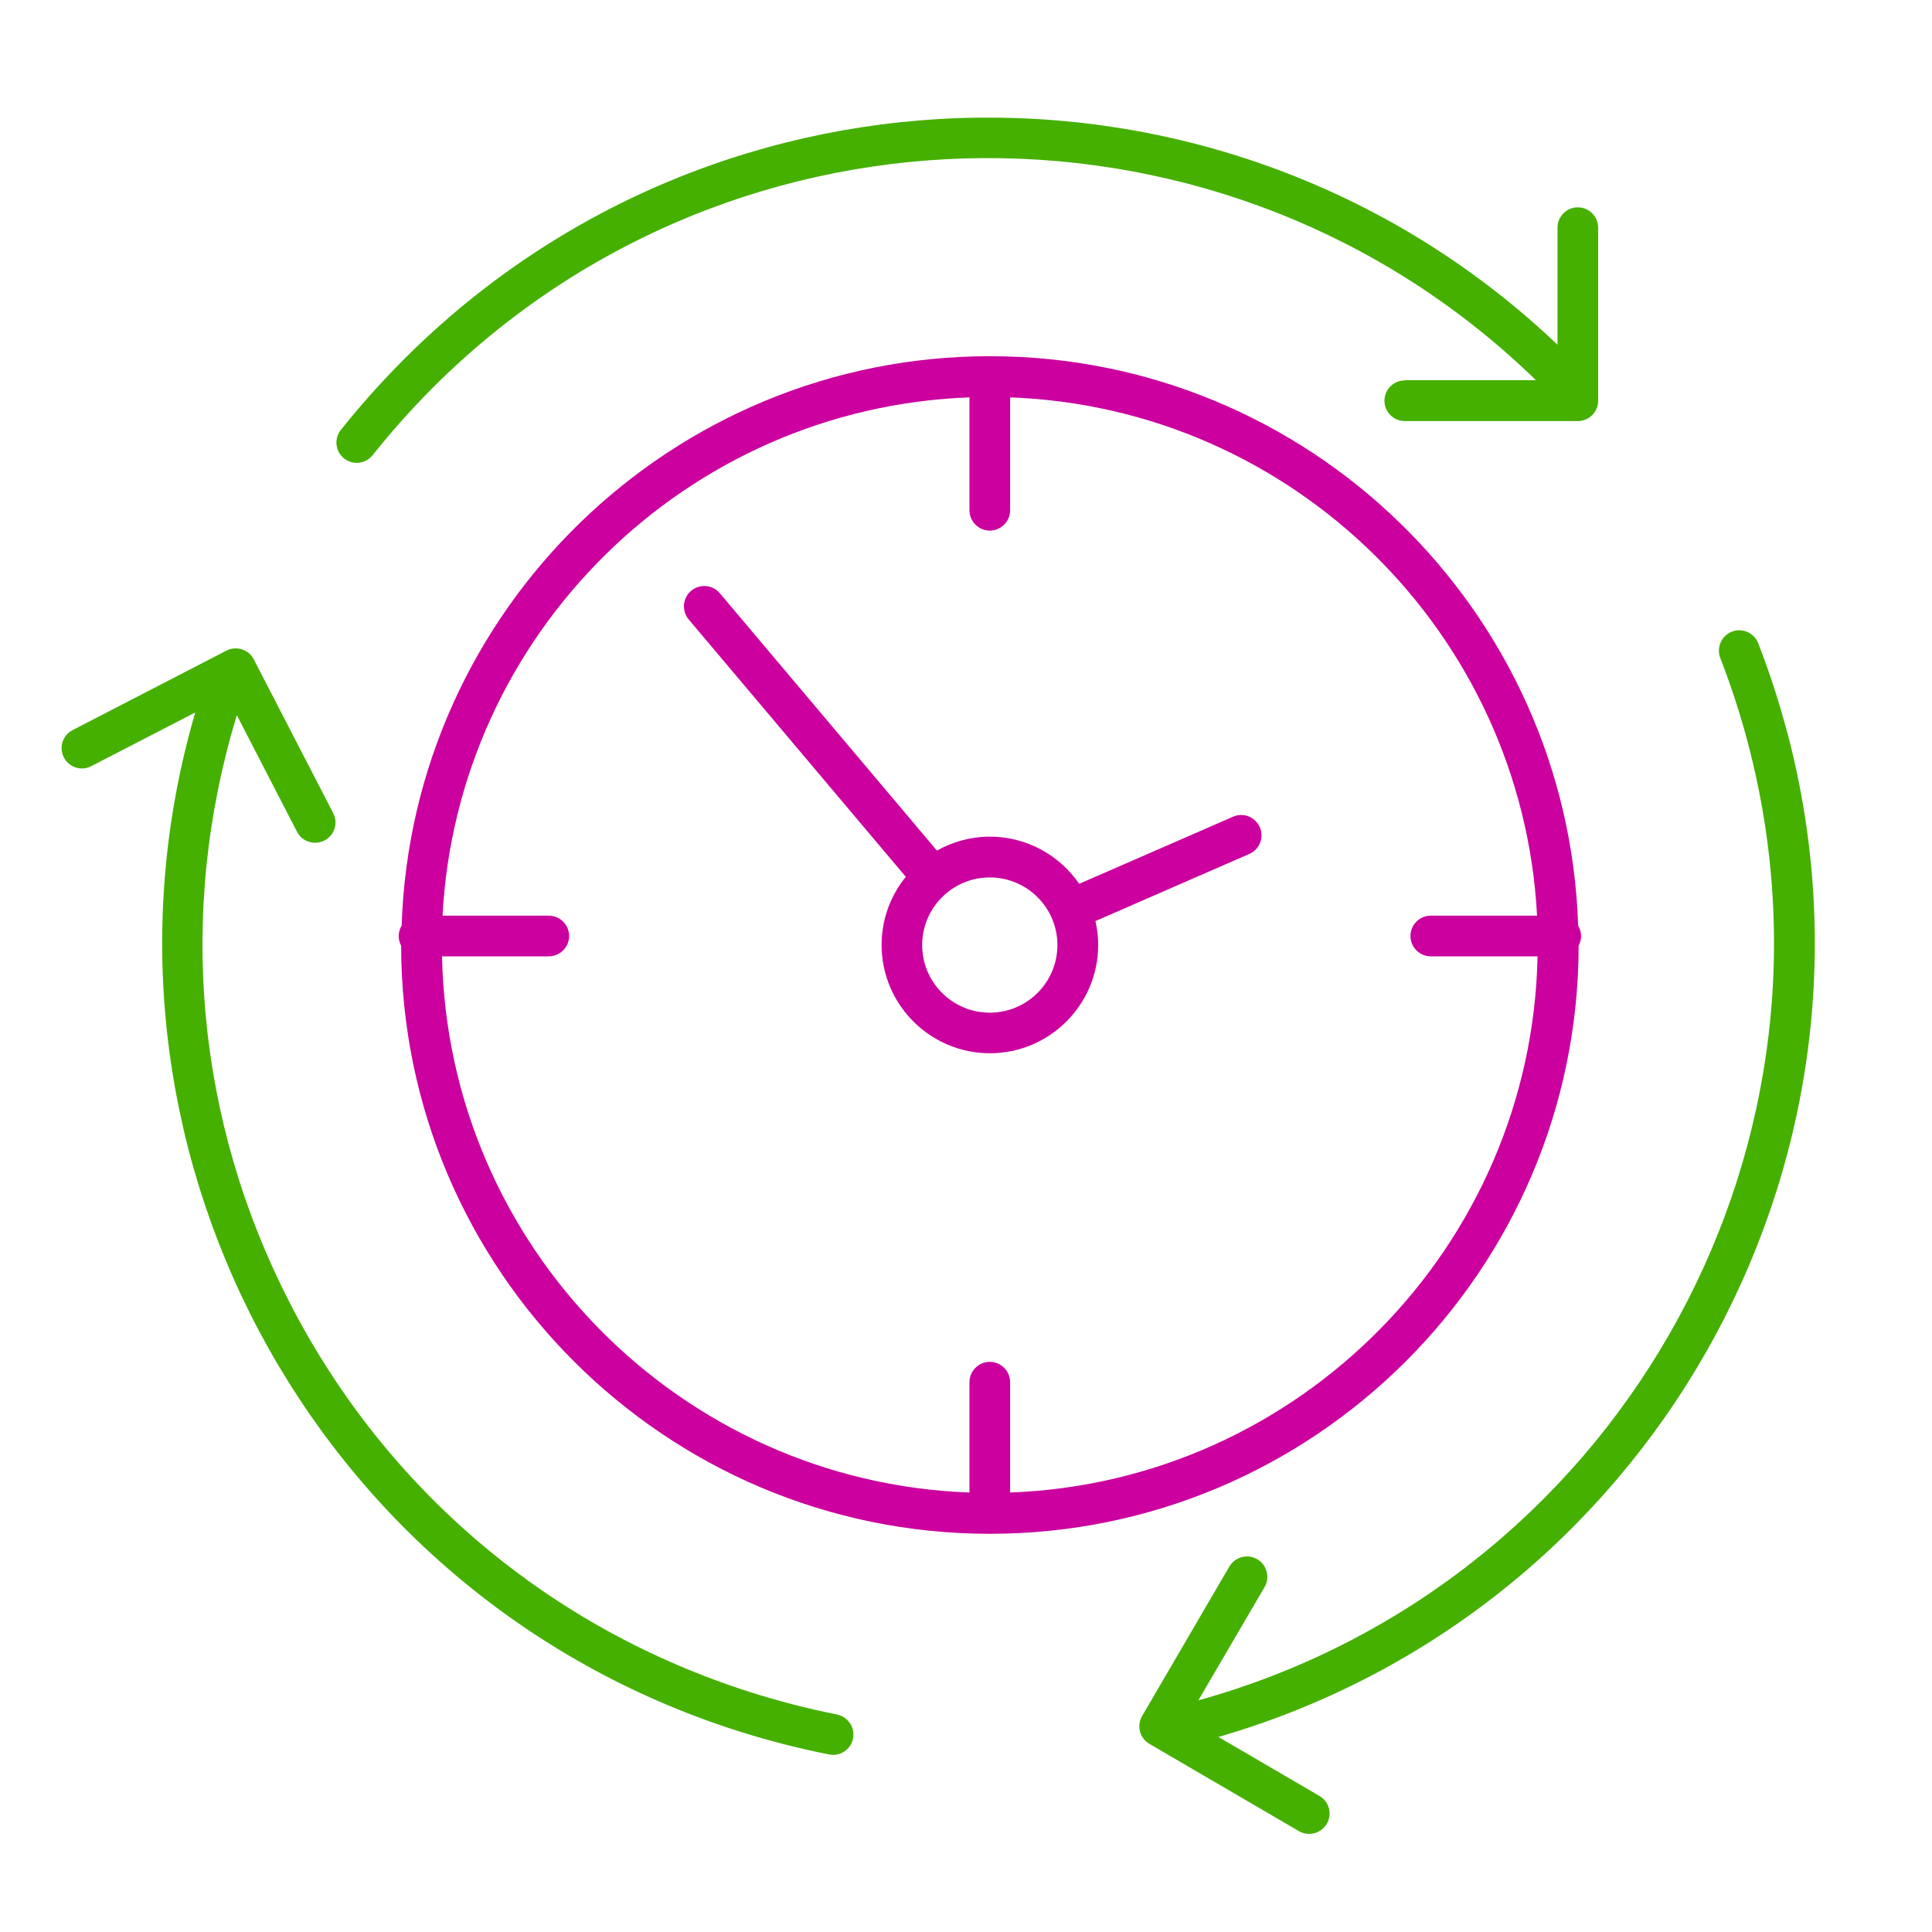 <?xml version="1.0" encoding="UTF-8"?>
<svg id="Outlined_icons" data-name="Outlined icons" xmlns="http://www.w3.org/2000/svg" viewBox="0 0 190 190">
  <defs>
    <style>
      .cls-1 {
        fill: #45b000;
      }

      .cls-1, .cls-2 {
        stroke-width: 0px;
      }

      .cls-2 {
        fill: #cb009f;
      }
    </style>
  </defs>
  <path class="cls-2" d="M123.89,81.35c-.44-1.01-1.62-1.48-2.63-1.03l-15.13,6.6c-1.92-2.8-5.14-4.64-8.78-4.64-1.89,0-3.67.5-5.21,1.37l-21.35-25.31c-.71-.84-1.97-.95-2.82-.24-.84.71-.95,1.97-.24,2.82l21.35,25.31c-1.49,1.83-2.38,4.16-2.38,6.7,0,5.87,4.78,10.65,10.65,10.65s10.65-4.78,10.65-10.65c0-.81-.1-1.59-.27-2.35l15.13-6.6c1.01-.44,1.48-1.62,1.03-2.63ZM97.34,99.59c-3.67,0-6.65-2.98-6.65-6.65s2.98-6.65,6.65-6.65,6.65,2.98,6.65,6.65-2.98,6.65-6.65,6.65Z"/>
  <path class="cls-2" d="M155.49,92.06c0-.38-.11-.72-.29-1.03-1.01-31.05-26.56-56-57.85-56s-56.84,24.95-57.85,56c-.18.3-.29.65-.29,1.03,0,.34.09.66.24.94.03,31.9,25.99,57.84,57.9,57.84s57.86-25.94,57.9-57.84c.15-.28.24-.6.24-.94ZM99.34,146.78v-10.85c0-1.1-.9-2-2-2s-2,.9-2,2v10.85c-28.42-1.04-51.28-24.19-51.87-52.73h10.5c1.1,0,2-.9,2-2s-.9-2-2-2h-10.45c1.47-27.73,23.98-49.95,51.82-50.97v11.1c0,1.1.9,2,2,2s2-.9,2-2v-11.1c27.84,1.02,50.36,23.25,51.82,50.97h-10.45c-1.1,0-2,.9-2,2s.9,2,2,2h10.5c-.59,28.53-23.45,51.68-51.87,52.73Z"/>
  <path class="cls-1" d="M138.15,37.41c-1.1,0-2,.9-2,2s.9,2,2,2h17.02c1.1,0,2-.9,2-2v-17.02c0-1.1-.9-2-2-2s-2,.9-2,2v11.51c-31.79-30.24-82.24-29.78-113.43,1.42-2.2,2.2-4.29,4.54-6.22,6.96-.69.86-.54,2.12.32,2.81.37.29.81.43,1.24.43.59,0,1.17-.26,1.57-.76,1.83-2.3,3.82-4.53,5.91-6.63,29.87-29.87,78.31-30.1,108.49-.74h-12.91Z"/>
  <path class="cls-1" d="M175.79,72.14c-.79-3.01-1.76-6-2.88-8.88-.4-1.03-1.56-1.54-2.59-1.14-1.03.4-1.54,1.56-1.14,2.59,1.06,2.74,1.99,5.58,2.74,8.45,10.73,40.86-13.49,82.8-54.07,94.06l6.51-11.14c.56-.95.24-2.18-.72-2.74-.95-.56-2.18-.23-2.74.72l-8.58,14.7c-.27.46-.34,1-.21,1.52.13.51.47.95.93,1.22l14.7,8.58c.32.19.66.27,1.01.27.69,0,1.36-.36,1.73-.99.56-.95.24-2.18-.72-2.74l-9.94-5.8c42.14-12.2,67.19-56,55.98-98.67Z"/>
  <path class="cls-1" d="M82.32,168.61c-2.89-.57-5.78-1.32-8.6-2.22-19.66-6.27-35.71-19.82-45.17-38.16-9.3-18.02-11.15-38.54-5.26-57.9l5.92,11.47c.35.69,1.05,1.08,1.78,1.08.31,0,.62-.07.92-.22.98-.51,1.37-1.71.86-2.69l-7.81-15.12c-.24-.47-.66-.83-1.17-.99-.51-.16-1.05-.12-1.53.13l-15.12,7.81c-.98.51-1.37,1.71-.86,2.69.51.98,1.71,1.37,2.69.86l10.23-5.28c-12.28,42.12,11.27,86.73,53.3,100.14,2.97.95,6.01,1.73,9.04,2.33.13.03.26.04.39.04.94,0,1.77-.66,1.96-1.61.21-1.08-.49-2.14-1.57-2.35Z"/>
</svg>